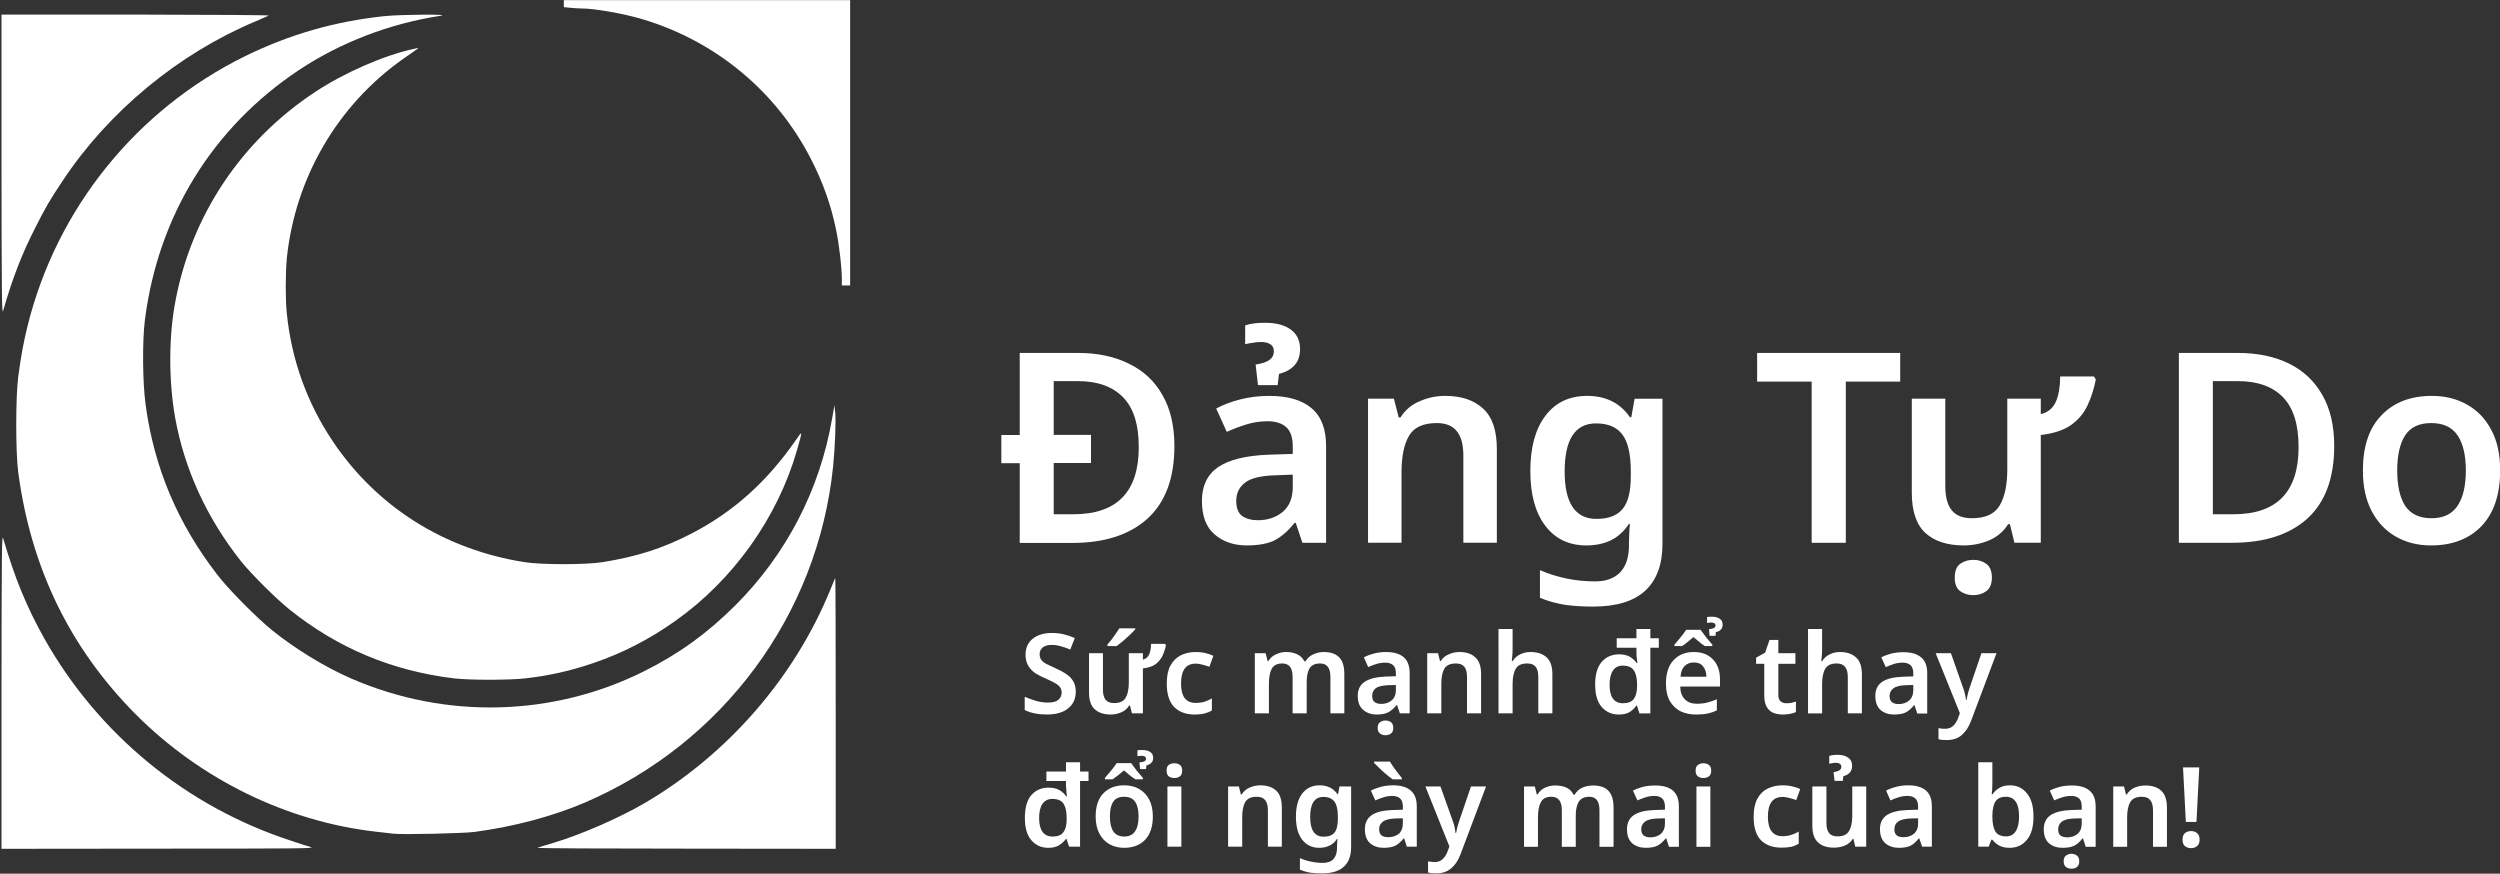 <svg version="1.2" xmlns="http://www.w3.org/2000/svg" viewBox="0 0 1508 527" width="1508" height="527"><rect x="0" y="0" width="1508" height="527" fill="#333333" stroke="none"/><style>.a{fill:#fff}</style><path fill-rule="evenodd" class="a" d="m0.9 416.8c0.1-84.2 0.2-94.9 1-92.1 6.9 23.7 14.2 41.5 24.8 60.4 32.7 58 85.9 101.6 149.1 122.1 4.7 1.6 10 3.3 11.8 3.8 2.7 0.8-7.8 0.9-91.8 0.9l-94.9 0.1c0 0 0-95.2 0-95.2zm323.3 94.6c0.7-0.3 5.2-1.7 10-3.1 16.6-5 39.1-14.8 54.9-24 49.8-29.3 89.9-75.3 111.6-128.2 1.6-4 3-7.3 3.1-7.4 0.2-0.2 0.3 36.5 0.3 81.5v81.8l-90.6-0.1c-50.4 0-90-0.2-89.3-0.5zm-86.6-8.5c-1.2-0.1-6-0.7-10.6-1.2-53.9-6.1-105.7-31.4-144.9-70.6-39.9-40.1-63.4-88.4-71.1-146.2-1.6-11.9-1.6-45.7 0-57.7 1.6-12 3.2-20.9 5.7-30.9 17.6-70.7 65.7-130.2 131.1-162.4 27-13.2 54-21 84.4-24.2 10.2-1 40.5-1.2 33.6-0.2-30.7 4.7-60.2 16-85.4 32.7-52.1 34.6-85 87.9-93 150.8-1.6 12.8-1.4 37.5 0.4 50.9 5.1 38 19.3 71.8 43.3 102.8 6.6 8.7 24.2 26.4 33.2 33.6 13.9 11.2 31.9 22.2 47.6 29 56.9 24.7 121.6 23.1 176.6-4.4 21.3-10.7 37.9-22.7 55.1-39.8 30.7-30.7 50.9-69.6 58.3-112.5l1.4-8.1 0.5 4.3c0.5 5.1-0.1 21-1.3 32.8-9.2 89.3-66.4 166.7-149.7 202.5-19.4 8.3-42.6 14.5-66.5 17.7-6.5 0.9-43.4 1.7-48.7 1.1zm36.3-93.7c-37.3-4.5-70.1-18.2-99.2-41.5-8-6.4-23-21.3-29.2-29-20.7-26.1-34.3-55.6-39.9-87-3.9-22.4-3.9-48.9 0.3-70.5 9.8-51.5 39.8-96.4 84-125.6 17.6-11.7 42.1-22.4 60.1-26.2 2.5-0.6 2.7-0.5 1.5 0.3-0.6 0.5-4.4 3.1-8.3 5.8-39.6 27.9-65.2 71.8-70.2 120.4-0.8 8.3-0.9 24.8 0 33.1 2.8 27.9 12.2 54 27.6 77 26.6 39.7 67.4 65.5 115.9 73.1 10 1.6 37.1 1.6 46.9 0 20.7-3.3 36.6-8.4 53.6-17.2 25.5-13.2 45.6-31.3 63.1-56.5 4.1-6.1 4.1-5.9 0.6 6.3-11.7 40.6-38.5 78.2-73.3 102.8-15.6 11.1-31.9 19.5-49.6 25.5-13.9 4.7-26.2 7.5-41 9.2-10 1.1-33.2 1.1-42.9 0zm-273-309.6v-90.8h81.2c49.2 0.1 80.7 0.3 80 0.6-0.7 0.3-4.3 1.9-8 3.5-46.5 19.5-88.7 54.4-116.4 96.3-7.6 11.3-10.5 16.4-16.6 28.5-7.9 15.5-13.6 30.2-19.2 49.7-0.8 2.7-0.9-7.4-1-87.8z"/><path class="a" d="m507.8 168c0-6.4-1.6-20.4-3.4-29-3.1-15.3-8-29.1-15.5-43.6-20.9-40.5-57.2-70.5-101-83.7-11.6-3.5-29.2-6.6-37.2-6.6-1.6 0-4.7-0.2-6.8-0.4l-3.8-0.4v-2.1-2.1h86.3 86.4v86 86.1h-2.5-2.5c0 0 0-4.2 0-4.2z"/><path fill-rule="evenodd" class="a" d="m615.1 212.9h35.3q17.6 0 30.6 6.5 13.2 6.4 20.2 18.9 7.2 12.5 7.2 30.8 0 29-16.3 43.8-16.2 14.6-45.3 14.6h-31.7v-48.1h-11.1v-17h11.1zm35.3 17h-14.8v32.4h22.5v17h-22.5v30.9h11.9q39.4 0 39.4-40.5 0-20.6-9.6-30.2-9.5-9.6-26.9-9.6zm115.1 8.9q16.9 0 25.6 7.4 8.8 7.4 8.8 22.8v58.4h-14.3l-4-12h-0.7q-5.6 7-11.8 10.4-6.3 3.2-17 3.2-11.7 0-19.4-6.6-7.7-6.5-7.7-20.3 0-13.5 9.7-20.3 10-6.7 30-7.5l15.1-0.5v-4.3q0-8.4-4-11.9-4-3.5-11.2-3.5-6.6 0-12.7 1.9-5.9 1.8-11.9 4.5l-6.4-14.1q6.4-3.4 14.6-5.5 8.4-2.1 17.3-2.1zm14.3 54.9v-7.4l-10.6 0.4q-13.3 0.4-18.4 4.6-5.1 4-5.1 10.9 0 6.3 3.5 9 3.7 2.6 9.6 2.6 8.8 0 14.9-5 6.1-5.1 6.1-15.1zm4.4-83.1q0 6.1-3.4 9.8-3.4 3.7-9.3 5.1l-0.8 6.8h-11.9l-1.4-12.4q5.9-0.9 8.5-2.9 2.5-1.9 2.5-5.1 0-3-2.2-4.3-2.1-1.3-5.5-1.3-2.7 0-5.1 0.5-2.4 0.3-4.5 0.8v-11.3q4.3-1.6 11.9-1.6 10.2 0 15.7 4.2 5.5 4 5.5 11.7zm87.6 28.2q14.5 0 22.7 7.6 8.4 7.5 8.4 24.4v56.6h-20.2v-52.6q0-9.8-3.9-14.6-3.8-5-12.2-5-12.2 0-16.7 7.7-4.5 7.7-4.5 22v42.5h-20.2v-86.9h15.6l2.9 11.3h1.1q4.2-6.7 11.4-9.7 7.4-3.3 15.6-3.3zm85.6 0q16.9 0 25.8 12.9h0.8l2-11.2h16.8v87.5q0 18.7-10.4 28.3-10.4 9.6-31.5 9.6-9.3 0-17.1-1.1-7.9-1.3-14.9-4.2v-16.7q7.3 3.2 15.7 5 8.5 1.8 17.6 1.8 9.8 0 15.1-5.5 5.3-5.6 5.3-16.2v-2.2q0-2.4 0.2-5.7 0.1-3.2 0.4-5.1h-0.6q-4.5 6.8-11.1 10-6.4 3-14.6 3-15.8 0-24.8-11.9-9-11.8-9-33 0-21.2 9-33.2 9.1-12.1 25.3-12.1zm5.3 16.6q-18.9 0-18.9 29 0 28.6 19.2 28.6 10.6 0 15.6-5.8 5.1-5.9 5.1-19.9v-3q0-15.5-5.1-22.2-5-6.7-15.9-6.7zm150.7-25.2v97.2h-20.6v-97.2h-32.9v-17.3h86.3v17.3zm129.3-3.1h20.4l1.1 1.8q-1.6 8.3-4.9 15.4-3.2 7.1-9.8 11.9-6.6 4.8-18.5 6.2v65h-15.9l-2.7-11.2h-1.1q-4.2 6.7-11.6 9.8-7.2 3-15.2 3-14.8 0-23.1-7.5-8.2-7.6-8.2-24.3v-56.7h20.2v52.7q0 9.8 3.9 14.6 3.8 4.8 12.2 4.8 12.2 0 16.7-7.7 4.6-7.7 4.6-21.9v-42.5h20.2v9.3q6.6-1.6 9.2-7.7 2.5-6.1 2.5-15zm-52.4 131.9q-4.5 0-7.9-2.4-3.3-2.4-3.3-8.2 0-5.9 3.3-8.3 3.4-2.4 7.9-2.4 4.5 0 7.8 2.4 3.4 2.4 3.4 8.3 0 5.8-3.4 8.2-3.3 2.4-7.8 2.4zm217.7-90q0 29-16.2 43.8-16.2 14.6-45.3 14.6h-32.2v-114.5h35.6q17.8 0 30.8 6.4 13 6.4 20.1 18.9 7.2 12.5 7.2 30.8zm-21.5 0.7q0-20.6-9.5-30.2-9.4-9.6-27.1-9.6h-15.1v80.3h12.4q39.3 0 39.3-40.5zm121.6 14.1q0 21.6-11.2 33.5-11.3 11.7-30.5 11.7-11.9 0-21.2-5.3-9.3-5.3-14.6-15.4-5.3-10.1-5.3-24.5 0-21.7 11.1-33.2 11.2-11.8 30.5-11.8 12 0 21.3 5.3 9.3 5.2 14.6 15.3 5.3 9.9 5.3 24.4zm-62.1 0q0 13.8 4.8 21.3 5 7.5 15.9 7.5 10.7 0 15.7-7.5 5-7.5 5-21.3 0-13.8-5-21.2-5-7.4-15.9-7.4-10.9 0-15.7 7.4-4.8 7.4-4.8 21.2z"/><path fill-rule="evenodd" class="a" d="m648.9 417.2q0 6.4-4.6 10.1-4.6 3.7-12.8 3.7-7.9 0-13.4-2.7v-8q3 1.3 6.6 2.4 3.7 1.1 7.4 1.1 4.4 0 6.3-1.7 2-1.7 2-4.4 0-2.9-2.5-4.7-2.6-1.8-7.5-3.9-2.9-1.2-5.7-2.9-2.7-1.8-4.4-4.5-1.7-2.8-1.7-6.8 0-6.1 4.3-9.6 4.4-3.5 11.6-3.5 3.8 0 7.1 0.8 3.4 0.8 6.7 2.3l-2.7 6.9q-3.1-1.3-5.8-2-2.7-0.8-5.6-0.8-3.4 0-5.3 1.6-1.8 1.5-1.8 4.1 0 1.9 1 3.3 1 1.4 3.1 2.5 2.2 1.1 5.5 2.6 3.9 1.7 6.6 3.6 2.7 1.8 4.1 4.3 1.5 2.5 1.5 6.2zm45.4-28.8h8.5l0.5 0.8q-0.7 3.4-2.1 6.4-1.4 2.9-4.1 5-2.8 2-7.7 2.6v27.1h-6.6l-1.2-4.7h-0.5q-1.7 2.8-4.8 4.1-3 1.3-6.3 1.3-6.2 0-9.7-3.2-3.4-3.1-3.4-10.1v-23.7h8.4v22q0 4.1 1.6 6.1 1.6 2 5.1 2 5.1 0 7-3.2 1.9-3.2 1.9-9.2v-17.7h8.5v3.9q2.7-0.7 3.8-3.2 1.1-2.6 1.1-6.3zm-19.1-9.4h9.6v0.6q-1.1 1.3-3.1 3.2-2 1.9-4.2 3.8-2.3 1.9-3.9 3.1h-5.6v-0.9q1.1-1.2 2.4-2.9 1.4-1.8 2.6-3.6 1.3-1.8 2.2-3.3zm45.4 52q-7.8 0-12.3-4.5-4.5-4.5-4.5-14.2 0-6.7 2.2-10.8 2.3-4.2 6.2-6.2 4-2 9.1-2 3.3 0 6 0.7 2.8 0.7 4.6 1.6l-2.4 6.6q-2.2-0.8-4.3-1.3-2-0.6-3.9-0.6-8.9 0-8.9 12 0 5.8 2.2 8.8 2.3 2.9 6.5 2.9 3.1 0 5.4-0.7 2.4-0.8 4.5-2v7.3q-2.1 1.2-4.5 1.8-2.4 0.6-5.9 0.6zm77.9-37.7q6.2 0 9.3 3.2 3.1 3.1 3.1 10.2v23.6h-8.4v-22q0-8.1-6.2-8.1-4.4 0-6.3 2.8-1.8 2.9-1.8 8.4v18.9h-8.5v-22q0-8.1-6.2-8.1-4.6 0-6.4 3.2-1.7 3.2-1.7 9.2v17.7h-8.5v-36.3h6.5l1.2 4.7h0.5q1.7-2.8 4.6-4 2.8-1.4 6-1.4 4.1 0 6.8 1.4 2.8 1.3 4.3 4.2h0.7q1.7-2.9 4.7-4.2 3-1.4 6.3-1.4zm37.5 0q7 0 10.7 3.1 3.6 3.1 3.6 9.5v24.4h-5.9l-1.7-5h-0.3q-2.3 2.9-4.9 4.3-2.6 1.4-7.1 1.4-4.9 0-8.1-2.8-3.3-2.7-3.3-8.5 0-5.6 4.1-8.4 4.2-2.8 12.6-3.2l6.3-0.2v-1.8q0-3.5-1.7-4.9-1.7-1.5-4.7-1.5-2.7 0-5.3 0.8-2.5 0.7-5 1.9l-2.6-5.9q2.6-1.4 6.1-2.3 3.4-0.9 7.2-0.9zm6 22.9v-3l-4.5 0.1q-5.5 0.2-7.7 1.9-2.1 1.7-2.1 4.6 0 2.6 1.5 3.7 1.5 1.1 4 1.1 3.7 0 6.2-2.1 2.6-2.1 2.6-6.3zm-6.3 27.3q-1.8 0-3.2-1-1.5-1-1.5-3.4 0-2.5 1.5-3.5 1.4-1 3.2-1 1.9 0 3.3 1 1.4 1 1.4 3.5 0 2.4-1.4 3.4-1.4 1-3.3 1zm44.7-50.2q6.1 0 9.5 3.2 3.5 3.1 3.5 10.2v23.6h-8.5v-22q0-4.1-1.6-6.1-1.6-2-5.1-2-5.1 0-7 3.2-1.8 3.2-1.8 9.2v17.7h-8.5v-36.3h6.5l1.2 4.7h0.5q1.7-2.8 4.8-4 3-1.4 6.5-1.4zm23.5-13.9h8.5v12.1q0 2.2-0.2 4.2-0.1 2-0.3 3h0.6q1.7-2.7 4.5-4 2.8-1.4 6.2-1.4 6.2 0 9.7 3.2 3.5 3.2 3.5 10.2v23.6h-8.5v-22q0-4.1-1.6-6.1-1.6-2-5.1-2-5.1 0-6.9 3.2-1.9 3.2-1.9 9.2v17.7h-8.5zm72.5 51.6q-6.3 0-10.3-4.6-3.9-4.5-3.9-13.5 0-9.1 4-13.7 4-4.5 10.4-4.5 4 0 6.6 1.5 2.6 1.6 4.1 3.8h0.4q-0.1-0.2-0.2-1.4-0.1-1.1-0.3-2.6-0.1-1.4-0.1-2.7v-2.6h-11.9v-5.7h11.9v-5.6h8.4v5.6h5.1v5.7h-5.1v39.6h-6.6l-1.5-4.7h-0.4q-1.5 2.3-4 3.9-2.5 1.5-6.6 1.5zm2.5-6.8q4.7 0 6.6-2.6 1.9-2.5 2-7.6v-1q0-5.6-1.9-8.5-1.8-3-6.8-3-3.9 0-5.9 3-2 3.1-2 8.5 0 5.5 2 8.4 2.1 2.8 6 2.8zm42.8-30.9q7.3 0 11.5 4.4 4.3 4.4 4.3 12.1v4.3h-24q0.1 5 2.8 7.7 2.6 2.7 7.2 2.7 3.5 0 6.3-0.7 2.8-0.7 5.8-2v6.7q-2.7 1.3-5.6 1.9-2.9 0.6-6.9 0.6-5.4 0-9.5-2-4-2.1-6.4-6.2-2.3-4.1-2.3-10.4 0-9.3 4.6-14.2 4.6-4.9 12.2-4.9zm0 6.3q-3.4 0-5.6 2.2-2.1 2.1-2.4 6.4h15.6q0-3.7-1.9-6.1-1.8-2.5-5.7-2.5zm10.8-27.6q3.1 0 4.8 1.2 1.8 1.1 1.8 3.6 0 1.9-1.1 3-1.1 1.1-3 1.5l-0.2 2.2h-3.6l-0.3-4q2.1-0.2 3-0.7 0.9-0.6 0.9-1.5 0-1.8-2.8-1.8-0.7 0-1.4 0.1-0.6 0.1-0.9 0.2v-3.6q0.6-0.2 2.8-0.2zm-15.4 7.9h8.7q1.6 2.3 3.5 4.7 2 2.3 3.6 4.3v0.8h-4.5q-1.7-1-3.4-2.5-1.8-1.4-3.5-2.9-1.8 1.5-3.5 2.9-1.7 1.5-3.4 2.5h-4.6v-0.8q1.7-2 3.6-4.3 2-2.4 3.5-4.7zm60.4 44.3q1.5 0 3-0.2 1.6-0.4 2.8-0.8v6.3q-1.3 0.7-3.5 1.1-2.1 0.4-4.4 0.4-3.2 0-5.7-1-2.5-1-4-3.6-1.5-2.5-1.5-7.1v-18.9h-4.9v-3.7l5.4-3 2.7-7.7h5.3v8h10.3v6.4h-10.3v18.8q0 2.6 1.3 3.8 1.4 1.2 3.5 1.2zm13.1-44.8h8.5v12.1q0 2.2-0.2 4.3-0.2 2-0.3 3h0.5q1.8-2.8 4.6-4.1 2.8-1.4 6.2-1.4 6.2 0 9.7 3.3 3.5 3.1 3.5 10.1v23.6h-8.5v-21.9q0-4.1-1.6-6.1-1.6-2.1-5.1-2.1-5.1 0-6.9 3.2-1.9 3.2-1.9 9.2v17.7h-8.5zm57.5 14q7.1 0 10.7 3.1 3.7 3 3.7 9.5v24.4h-6l-1.7-5.1h-0.2q-2.4 3-5 4.4-2.6 1.3-7.1 1.3-4.9 0-8.1-2.7-3.2-2.8-3.2-8.5 0-5.7 4.1-8.5 4.1-2.8 12.5-3.1l6.3-0.2v-1.8q0-3.5-1.7-5-1.7-1.5-4.7-1.5-2.7 0-5.3 0.8-2.4 0.8-4.9 1.9l-2.7-5.9q2.7-1.4 6.1-2.3 3.5-0.8 7.2-0.8zm6 22.9v-3.1l-4.4 0.1q-5.6 0.2-7.7 2-2.2 1.7-2.2 4.5 0 2.7 1.5 3.8 1.5 1.1 4 1.1 3.7 0 6.2-2.1 2.6-2.2 2.6-6.3zm28.1 13.9l-14.6-36.2h9.2l7.2 20.5q0.8 2 1.2 3.9 0.5 1.9 0.7 3.8h0.3q0.3-1.8 0.8-3.7 0.5-2 1.2-4l7-20.5h9.1l-15.5 41.2q-2.1 5.4-5.7 8.4-3.5 2.8-8.8 2.8-1.6 0-2.9-0.1-1.2-0.2-2.1-0.4v-6.7q0.7 0.1 1.7 0.3 1.1 0.1 2.3 0.1 3 0 4.9-1.8 1.9-1.9 2.9-4.6zm-549.9 81.2q-6.3 0-10.2-4.6-3.9-4.5-3.9-13.5 0-9.1 3.9-13.7 4-4.5 10.4-4.5 4 0 6.6 1.5 2.6 1.6 4.1 3.8h0.4q0-0.2-0.2-1.4-0.1-1.1-0.2-2.6-0.2-1.5-0.2-2.7v-2.6h-11.8v-5.7h11.8v-5.6h8.5v5.6h5.1v5.7h-5.1v39.6h-6.6l-1.6-4.7h-0.3q-1.6 2.2-4.1 3.8-2.5 1.6-6.6 1.6zm2.6-6.8q4.7 0 6.5-2.6 2-2.5 2-7.6v-1q0-5.6-1.8-8.5-1.8-3-6.9-3-3.8 0-5.9 3-2 3-2 8.5 0 5.5 2 8.3 2.1 2.9 6.1 2.9zm60.5-12.1q0 9-4.6 14-4.7 4.9-12.8 4.9-4.9 0-8.8-2.2-3.9-2.2-6.1-6.5-2.2-4.2-2.2-10.2 0-9.1 4.6-13.9 4.7-4.9 12.7-4.9 5.1 0 8.9 2.2 3.9 2.2 6.1 6.4 2.2 4.2 2.2 10.2zm-25.9 0q0 5.8 2 8.9 2.1 3.2 6.7 3.2 4.4 0 6.5-3.2 2.1-3.1 2.1-8.9 0-5.8-2.1-8.9-2.1-3-6.6-3-4.6 0-6.6 3-2 3.1-2 8.9zm19.4-40.1q3.1 0 4.9 1.2 1.8 1.1 1.8 3.6 0 1.9-1.2 3-1 1.1-2.9 1.5l-0.2 2.2h-3.6l-0.4-4q2.2-0.2 3.1-0.7 0.9-0.6 0.9-1.5 0-1.8-2.8-1.8-0.8 0-1.4 0.1-0.6 0-1 0.2v-3.6q0.7-0.2 2.8-0.2zm-15.3 7.9h8.7q1.6 2.3 3.5 4.7 1.9 2.3 3.6 4.2v0.9h-4.5q-1.7-1.1-3.5-2.5-1.7-1.4-3.4-2.9-1.8 1.5-3.5 2.9-1.8 1.4-3.4 2.5h-4.6v-0.9q1.7-1.9 3.6-4.2 2-2.4 3.5-4.7zm34.8 0.1q1.9 0 3.3 1 1.4 0.9 1.4 3.4 0 2.5-1.4 3.5-1.4 1-3.3 1-2 0-3.4-1-1.3-1-1.3-3.5 0-2.5 1.3-3.4 1.4-1 3.4-1zm-4.2 14h8.4v36.3h-8.4zm56-0.7q6.1 0 9.6 3.2 3.4 3.1 3.4 10.2v23.6h-8.4v-21.9q0-4.1-1.6-6.1-1.6-2.1-5.1-2.1-5.1 0-7 3.2-1.8 3.2-1.8 9.2v17.7h-8.5v-36.3h6.5l1.2 4.8h0.5q1.7-2.8 4.7-4.1 3.1-1.4 6.5-1.4zm35.8 0q7.1 0 10.8 5.4h0.3l0.9-4.7h7v36.6q0 7.8-4.4 11.8-4.3 4-13.1 4-3.9 0-7.2-0.4-3.3-0.6-6.2-1.8v-7q3.1 1.4 6.6 2.1 3.5 0.8 7.3 0.8 4.1 0 6.3-2.3 2.2-2.4 2.2-6.8v-0.9q0-1 0.1-2.4 0.1-1.3 0.2-2.1h-0.3q-1.8 2.8-4.6 4.1-2.7 1.3-6.1 1.3-6.6 0-10.4-5-3.7-4.9-3.7-13.8 0-8.8 3.7-13.8 3.9-5.1 10.6-5.1zm2.2 7q-7.9 0-7.9 12.1 0 11.9 8.1 11.9 4.4 0 6.5-2.4 2.1-2.5 2.1-8.3v-1.3q0-6.4-2.1-9.2-2.1-2.8-6.7-2.8zm42.1-7q7 0 10.6 3.1 3.7 3.1 3.7 9.5v24.4h-6l-1.6-5h-0.3q-2.4 3-5 4.4-2.6 1.3-7.1 1.3-4.9 0-8.1-2.7-3.2-2.8-3.2-8.5 0-5.7 4.1-8.5 4.1-2.8 12.5-3.1l6.3-0.2v-1.9q0-3.4-1.7-4.9-1.6-1.5-4.7-1.5-2.7 0-5.2 0.8-2.5 0.8-5 1.9l-2.7-5.9q2.7-1.4 6.1-2.3 3.5-0.9 7.3-0.9zm5.9 23v-3.1l-4.4 0.1q-5.6 0.2-7.7 2-2.2 1.6-2.2 4.5 0 2.6 1.5 3.8 1.6 1 4 1 3.7 0 6.3-2 2.5-2.2 2.5-6.3zm-17.4-37.3h9.6q0.9 1.5 2.2 3.4 1.3 1.8 2.6 3.5 1.4 1.7 2.4 3v0.8h-5.5q-1.7-1.2-4-3.1-2.2-1.8-4.2-3.8-2-1.9-3.1-3.1zm45.5 51.2l-14.5-36.2h9.1l7.3 20.5q0.7 1.9 1.2 3.9 0.4 1.9 0.6 3.7h0.3q0.3-1.7 0.8-3.7 0.6-2 1.2-3.9l7-20.5h9.1l-15.5 41.1q-2.1 5.5-5.7 8.4-3.5 2.9-8.7 2.9-1.7 0-3-0.1-1.2-0.2-2.1-0.4v-6.7q0.8 0.1 1.8 0.2 1 0.2 2.2 0.2 3.1 0 4.9-1.9 1.9-1.8 2.9-4.6zm86.6-36.8q6.2 0 9.2 3.1 3.2 3.2 3.2 10.2v23.7h-8.5v-22.1q0-8.1-6.1-8.1-4.4 0-6.3 2.9-1.9 2.9-1.9 8.4v18.9h-8.4v-22.1q0-8.1-6.3-8.1-4.6 0-6.3 3.2-1.8 3.2-1.8 9.2v17.8h-8.4v-36.4h6.5l1.2 4.8h0.5q1.6-2.8 4.5-4.1 2.9-1.3 6-1.3 4.1 0 6.9 1.3 2.8 1.3 4.3 4.3h0.6q1.7-3 4.7-4.3 3-1.3 6.4-1.3zm37.5 0q7 0 10.6 3 3.7 3.1 3.7 9.6v24.4h-6l-1.6-5.1h-0.3q-2.4 3-5 4.4-2.6 1.3-7.1 1.3-4.9 0-8.1-2.7-3.2-2.8-3.2-8.5 0-5.7 4.1-8.5 4.1-2.8 12.5-3.1l6.3-0.2v-1.8q0-3.5-1.7-5-1.6-1.5-4.7-1.5-2.7 0-5.2 0.8-2.5 0.8-5 1.9l-2.7-5.9q2.7-1.4 6.1-2.3 3.5-0.8 7.3-0.8zm5.9 22.9v-3.1l-4.4 0.1q-5.6 0.2-7.7 2-2.2 1.7-2.2 4.5 0 2.6 1.5 3.8 1.6 1.1 4 1.1 3.7 0 6.3-2.1 2.5-2.2 2.5-6.3zm23.2-36.3q1.9 0 3.3 1 1.4 1 1.4 3.5 0 2.4-1.4 3.4-1.4 1-3.3 1-1.9 0-3.3-1-1.4-1-1.4-3.4 0-2.5 1.4-3.5 1.4-1 3.3-1zm-4.2 14h8.4v36.4h-8.4zm51.3 36.9q-7.8 0-12.3-4.4-4.5-4.5-4.5-14.2 0-6.7 2.2-10.8 2.3-4.3 6.2-6.2 4-2 9.1-2 3.3 0 6 0.7 2.8 0.6 4.6 1.6l-2.4 6.6q-2.2-0.8-4.3-1.3-2-0.6-3.9-0.6-8.9 0-8.9 11.9 0 5.9 2.2 8.8 2.3 3 6.5 3 3.1 0 5.4-0.8 2.4-0.7 4.5-2v7.3q-2.1 1.3-4.5 1.9-2.4 0.5-5.9 0.5zm42.7-36.9h8.4v36.3h-6.6l-1.1-4.7h-0.4q-1.8 2.8-4.9 4.1-3 1.2-6.5 1.2-6.1 0-9.5-3.1-3.5-3.2-3.5-10.1v-23.7h8.5v22q0 4.1 1.6 6.1 1.6 2 5.1 2 5.1 0 6.9-3.2 2-3.2 2-9.2zm-0.1-12.5q0 2.6-1.4 4.1-1.4 1.6-3.9 2.2l-0.3 2.8h-5l-0.6-5.2q2.5-0.4 3.6-1.2 1.1-0.8 1.1-2.1 0-1.3-1-1.8-0.9-0.6-2.3-0.6-1.1 0-2.1 0.2-1 0.2-1.9 0.4v-4.7q1.8-0.7 5-0.7 4.3 0 6.5 1.8 2.3 1.6 2.3 4.8zm33.8 11.8q7 0 10.7 3.1 3.6 3.1 3.6 9.5v24.4h-5.9l-1.7-5h-0.3q-2.3 3-4.9 4.4-2.6 1.3-7.1 1.3-4.9 0-8.1-2.7-3.3-2.8-3.3-8.6 0-5.6 4.1-8.4 4.2-2.8 12.6-3.1l6.3-0.2v-1.9q0-3.4-1.7-4.9-1.7-1.5-4.7-1.5-2.8 0-5.3 0.8-2.5 0.8-5 1.9l-2.6-5.9q2.6-1.4 6.1-2.3 3.4-0.9 7.2-0.9zm6 23v-3.1l-4.5 0.1q-5.5 0.2-7.7 2-2.1 1.6-2.1 4.5 0 2.6 1.5 3.8 1.5 1 4 1 3.7 0 6.2-2 2.6-2.2 2.6-6.3zm36.3-36.9h8.5v12.1q0 2.1-0.1 4.1-0.2 2-0.3 3.2h0.4q1.5-2.3 4-3.8 2.6-1.7 6.6-1.7 6.3 0 10.2 4.8 4 4.8 4 14 0 9.4-4 14.1-3.9 4.8-10.4 4.8-4 0-6.5-1.5-2.4-1.4-3.9-3.4h-0.6l-1.6 4.2h-6.3zm16.7 20.8q-4.5 0-6.3 2.8-1.8 2.7-1.9 8.4v0.7q0 5.9 1.7 8.9 1.8 3.1 6.7 3.1 3.7 0 5.7-3.1 2-3.1 2-8.9 0-6-2-8.9-2-3-5.9-3zm39.8-6.8q7 0 10.6 3.1 3.7 3 3.7 9.5v24.4h-6l-1.6-5.1h-0.3q-2.3 3-5 4.4-2.6 1.3-7.1 1.3-4.9 0-8.1-2.7-3.2-2.8-3.2-8.5 0-5.7 4.1-8.5 4.2-2.8 12.5-3.1l6.3-0.2v-1.8q0-3.5-1.6-5-1.7-1.5-4.7-1.5-2.8 0-5.3 0.8-2.5 0.8-5 1.9l-2.7-5.9q2.7-1.4 6.1-2.3 3.5-0.8 7.3-0.8zm5.9 22.9v-3.1l-4.4 0.1q-5.6 0.2-7.7 2-2.1 1.7-2.1 4.5 0 2.7 1.4 3.8 1.6 1.1 4.1 1.1 3.6 0 6.2-2.1 2.5-2.2 2.5-6.3zm-6.2 27.3q-1.9 0-3.3-1-1.4-1.1-1.4-3.5 0-2.4 1.4-3.4 1.4-1.1 3.3-1.1 1.9 0 3.3 1.1 1.4 1 1.4 3.4 0 2.4-1.4 3.5-1.4 1-3.3 1zm44.6-50.2q6.1 0 9.5 3.1 3.5 3.2 3.5 10.2v23.7h-8.4v-22q0-4.1-1.6-6.1-1.6-2.1-5.1-2.1-5.1 0-7 3.2-1.9 3.2-1.9 9.2v17.8h-8.4v-36.4h6.5l1.2 4.8h0.5q1.7-2.8 4.7-4.1 3.1-1.3 6.5-1.3zm32.5-10.9l-1.7 32.9h-6.4l-1.7-32.9zm-10.1 43.6q0-2.8 1.5-4 1.5-1.2 3.7-1.2 2.1 0 3.5 1.2 1.6 1.2 1.6 4 0 2.7-1.6 3.9-1.4 1.2-3.5 1.2-2.2 0-3.7-1.2-1.5-1.2-1.5-3.9z"/></svg>